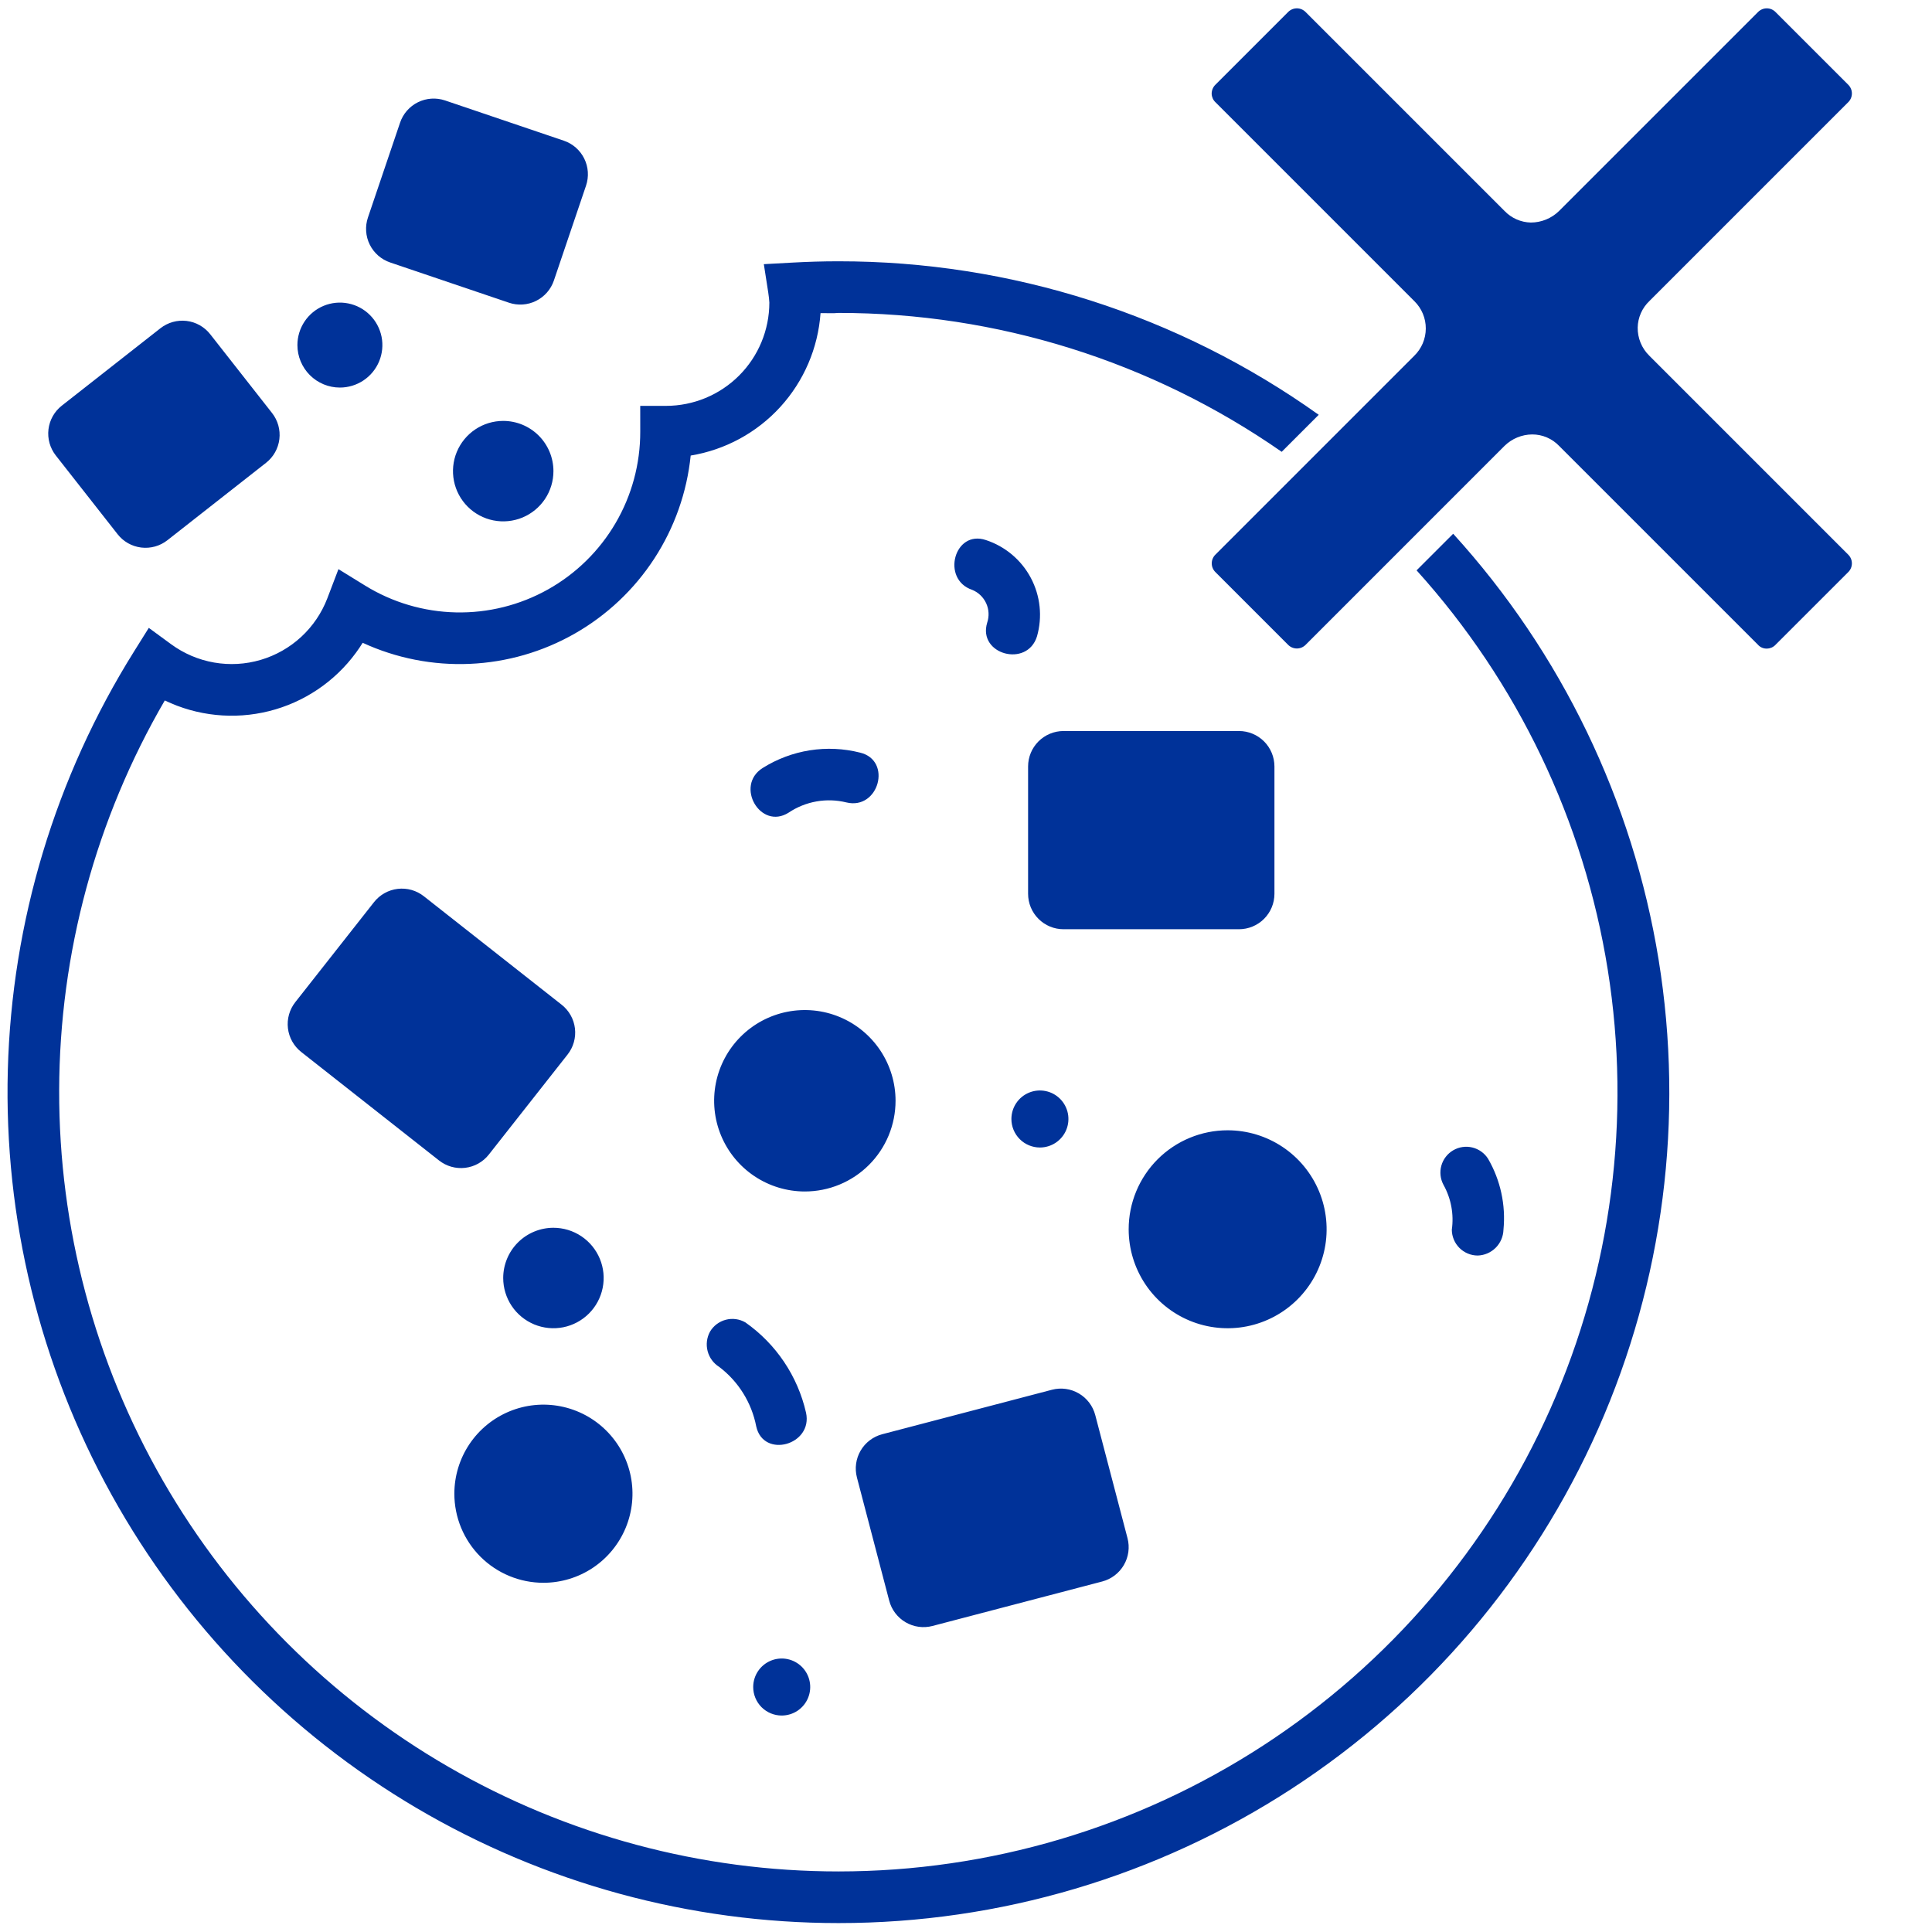<svg version="1.1" id="circle_cross" xmlns="http://www.w3.org/2000/svg" xmlns:xlink="http://www.w3.org/1999/xlink" x="0px"
         y="0px" viewBox="0 0 168 168" style="enable-background:new 0 0 100 100;" xml:space="preserve">
<path d="M110.821 66.65V77.72C110.821 78.538 110.496 79.322 109.918 79.9C109.34 80.478 108.555 80.803 107.738 80.803H92.482C92.077 80.803 91.676 80.724 91.302 80.569C90.928 80.414 90.588 80.187 90.302 79.9C90.016 79.614 89.788 79.274 89.633 78.9C89.479 78.526 89.399 78.125 89.399 77.72V66.65C89.399 66.246 89.479 65.844 89.633 65.471C89.788 65.096 90.016 64.757 90.302 64.47C90.588 64.184 90.928 63.957 91.302 63.802C91.676 63.647 92.077 63.567 92.482 63.567H107.738C108.555 63.567 109.339 63.892 109.918 64.47C110.496 65.048 110.821 65.833 110.821 66.65ZM77.322 139.187C77.424 139.579 77.603 139.946 77.848 140.269C78.093 140.591 78.398 140.863 78.748 141.067C79.097 141.271 79.484 141.405 79.885 141.46C80.286 141.515 80.694 141.491 81.086 141.388L95.844 137.521C96.235 137.419 96.603 137.24 96.925 136.995C97.248 136.75 97.519 136.445 97.724 136.095C97.928 135.746 98.062 135.359 98.117 134.958C98.172 134.557 98.147 134.149 98.045 133.757L95.239 123.049C95.031 122.258 94.518 121.582 93.812 121.169C93.107 120.756 92.266 120.641 91.475 120.848L76.717 124.715C76.326 124.818 75.958 124.996 75.635 125.241C75.313 125.486 75.041 125.791 74.837 126.141C74.633 126.49 74.499 126.877 74.444 127.278C74.389 127.679 74.414 128.087 74.516 128.479L77.322 139.187ZM36.853 77.932C36.535 77.681 36.171 77.496 35.781 77.386C35.391 77.276 34.983 77.245 34.581 77.293C34.179 77.341 33.791 77.467 33.438 77.665C33.084 77.863 32.774 78.129 32.523 78.447L25.677 87.145C25.171 87.788 24.941 88.605 25.038 89.417C25.134 90.229 25.55 90.969 26.192 91.475L38.179 100.911C38.498 101.161 38.862 101.347 39.252 101.457C39.642 101.566 40.049 101.598 40.451 101.55C40.853 101.502 41.242 101.376 41.595 101.177C41.948 100.979 42.259 100.714 42.509 100.395L49.356 91.697C49.606 91.379 49.792 91.015 49.901 90.625C50.011 90.235 50.043 89.828 49.995 89.426C49.947 89.024 49.821 88.635 49.622 88.282C49.424 87.929 49.158 87.618 48.84 87.368L36.853 77.932ZM77.874 95.719C77.874 94.159 77.411 92.634 76.545 91.337C75.678 90.039 74.446 89.028 73.005 88.431C71.563 87.834 69.977 87.678 68.447 87.983C66.917 88.287 65.512 89.038 64.409 90.141C63.305 91.244 62.554 92.65 62.25 94.18C61.946 95.71 62.102 97.296 62.699 98.737C63.296 100.179 64.307 101.411 65.604 102.277C66.901 103.144 68.426 103.607 69.986 103.607C71.022 103.607 72.048 103.403 73.005 103.006C73.962 102.61 74.831 102.029 75.564 101.296C76.296 100.564 76.877 99.694 77.274 98.737C77.67 97.78 77.874 96.755 77.874 95.719ZM47.254 137.633C48.786 137.633 50.283 137.179 51.557 136.328C52.83 135.477 53.823 134.267 54.409 132.852C54.995 131.437 55.149 129.879 54.85 128.377C54.551 126.875 53.813 125.495 52.73 124.412C51.647 123.328 50.267 122.591 48.765 122.292C47.262 121.993 45.705 122.146 44.29 122.733C42.875 123.319 41.665 124.312 40.814 125.585C39.963 126.859 39.509 128.356 39.509 129.888C39.509 130.905 39.709 131.912 40.098 132.852C40.488 133.792 41.058 134.645 41.777 135.365C42.496 136.084 43.35 136.654 44.29 137.043C45.23 137.433 46.237 137.633 47.254 137.633ZM98.145 106.892C98.145 108.594 98.649 110.258 99.595 111.674C100.541 113.089 101.885 114.192 103.458 114.844C105.03 115.495 106.761 115.666 108.43 115.334C110.1 115.002 111.633 114.182 112.837 112.978C114.041 111.774 114.861 110.241 115.193 108.571C115.525 106.902 115.354 105.171 114.703 103.599C114.051 102.026 112.948 100.682 111.533 99.736C110.117 98.79 108.453 98.286 106.751 98.286C105.621 98.286 104.502 98.508 103.458 98.941C102.413 99.373 101.465 100.007 100.665 100.806C99.866 101.606 99.232 102.554 98.8 103.598C98.367 104.643 98.145 105.762 98.145 106.892ZM90.427 99.783C90.917 99.783 91.397 99.637 91.804 99.365C92.212 99.093 92.53 98.705 92.718 98.252C92.905 97.799 92.954 97.301 92.859 96.82C92.763 96.339 92.527 95.897 92.18 95.55C91.834 95.204 91.392 94.967 90.911 94.872C90.43 94.776 89.932 94.825 89.478 95.013C89.025 95.2 88.638 95.518 88.366 95.926C88.093 96.334 87.948 96.813 87.948 97.303C87.948 97.961 88.209 98.591 88.674 99.056C89.139 99.521 89.769 99.782 90.427 99.783ZM43.757 111.131C43.757 111.995 44.014 112.839 44.493 113.557C44.973 114.276 45.656 114.835 46.453 115.166C47.252 115.497 48.13 115.583 48.977 115.415C49.824 115.246 50.602 114.83 51.213 114.219C51.824 113.608 52.24 112.83 52.408 111.983C52.577 111.136 52.491 110.258 52.16 109.46C51.829 108.662 51.27 107.979 50.551 107.499C49.833 107.02 48.989 106.763 48.125 106.763C47.551 106.763 46.983 106.876 46.453 107.096C45.924 107.315 45.442 107.637 45.036 108.043C44.631 108.448 44.309 108.93 44.09 109.459C43.87 109.989 43.757 110.557 43.757 111.131ZM67.975 149.177C68.466 149.176 68.945 149.031 69.353 148.759C69.76 148.486 70.078 148.099 70.265 147.646C70.453 147.193 70.502 146.694 70.406 146.214C70.311 145.733 70.075 145.291 69.728 144.944C69.381 144.598 68.939 144.362 68.458 144.266C67.978 144.17 67.479 144.22 67.026 144.407C66.573 144.595 66.186 144.913 65.914 145.32C65.641 145.728 65.496 146.207 65.496 146.698C65.496 147.023 65.56 147.346 65.685 147.646C65.809 147.947 65.992 148.22 66.222 148.451C66.452 148.681 66.726 148.863 67.026 148.988C67.327 149.112 67.65 149.177 67.975 149.177ZM128.491 109.177C129.081 109.161 129.642 108.919 130.06 108.501C130.477 108.084 130.719 107.522 130.736 106.932C130.946 104.787 130.479 102.63 129.4 100.765C129.089 100.272 128.598 99.92 128.032 99.782C127.466 99.644 126.869 99.731 126.366 100.025C125.863 100.319 125.494 100.796 125.336 101.357C125.179 101.918 125.245 102.518 125.522 103.031C126.183 104.218 126.437 105.588 126.245 106.932C126.249 107.526 126.487 108.095 126.907 108.516C127.328 108.936 127.896 109.174 128.491 109.177ZM85.731 46.962C82.982 46.034 81.813 50.372 84.537 51.291C85.076 51.511 85.511 51.928 85.754 52.457C85.996 52.986 86.029 53.587 85.844 54.139C84.993 56.912 89.328 58.087 90.174 55.333C90.659 53.633 90.466 51.813 89.638 50.252C88.81 48.692 87.409 47.513 85.731 46.962ZM68.579 70.663C69.308 70.174 70.132 69.843 70.997 69.69C71.862 69.537 72.749 69.567 73.603 69.777C76.415 70.458 77.603 66.127 74.796 65.447C73.365 65.084 71.875 65.015 70.417 65.245C68.959 65.476 67.562 66 66.313 66.786C63.875 68.33 66.131 72.215 68.579 70.663ZM70.089 122.84C69.363 119.66 67.483 116.862 64.812 114.989C64.297 114.693 63.686 114.611 63.111 114.762C62.536 114.913 62.044 115.283 61.741 115.794C61.457 116.312 61.382 116.919 61.532 117.49C61.682 118.062 62.044 118.554 62.546 118.866C64.215 120.135 65.359 121.975 65.759 124.034C66.379 126.859 70.707 125.657 70.089 122.84ZM33.926 22.823L44.256 26.322C44.639 26.452 45.044 26.505 45.449 26.478C45.852 26.452 46.247 26.346 46.61 26.166C46.973 25.987 47.297 25.738 47.564 25.433C47.831 25.129 48.035 24.775 48.165 24.391L50.959 16.143C51.089 15.76 51.142 15.355 51.115 14.951C51.089 14.547 50.983 14.152 50.803 13.789C50.624 13.426 50.375 13.102 50.07 12.835C49.766 12.568 49.412 12.364 49.028 12.234L38.699 8.734C37.924 8.472 37.077 8.528 36.344 8.89C35.611 9.252 35.052 9.891 34.789 10.665L31.995 18.913C31.865 19.297 31.812 19.702 31.839 20.106C31.865 20.51 31.971 20.905 32.151 21.268C32.33 21.631 32.579 21.955 32.883 22.222C33.188 22.488 33.542 22.693 33.926 22.823ZM10.227 46.455C10.477 46.774 10.787 47.04 11.14 47.239C11.493 47.437 11.881 47.564 12.283 47.613C12.685 47.661 13.093 47.63 13.483 47.521C13.873 47.412 14.237 47.227 14.556 46.977L23.136 40.244C23.779 39.739 24.195 38.999 24.293 38.187C24.391 37.376 24.162 36.558 23.657 35.915L18.281 29.065C18.031 28.746 17.721 28.48 17.368 28.281C17.015 28.082 16.627 27.955 16.225 27.907C15.823 27.858 15.415 27.89 15.025 27.999C14.636 28.108 14.271 28.293 13.952 28.543L5.373 35.276C5.054 35.526 4.788 35.836 4.589 36.189C4.391 36.542 4.264 36.93 4.215 37.332C4.167 37.734 4.198 38.142 4.307 38.532C4.416 38.921 4.601 39.286 4.851 39.605L10.227 46.455ZM43.757 36.601C42.894 36.601 42.049 36.857 41.331 37.337C40.613 37.817 40.053 38.499 39.722 39.297C39.392 40.095 39.305 40.974 39.474 41.821C39.642 42.668 40.058 43.446 40.669 44.057C41.28 44.668 42.058 45.084 42.905 45.252C43.752 45.421 44.631 45.334 45.429 45.004C46.227 44.673 46.909 44.113 47.389 43.395C47.869 42.677 48.125 41.833 48.125 40.969C48.125 39.81 47.665 38.7 46.846 37.88C46.027 37.061 44.916 36.601 43.757 36.601ZM29.556 33.701C30.287 33.701 31.001 33.484 31.609 33.078C32.216 32.672 32.69 32.096 32.969 31.421C33.249 30.745 33.322 30.003 33.18 29.286C33.037 28.57 32.685 27.911 32.169 27.395C31.652 26.878 30.994 26.526 30.277 26.384C29.561 26.241 28.818 26.314 28.143 26.594C27.468 26.873 26.891 27.347 26.485 27.954C26.079 28.562 25.862 29.276 25.862 30.007C25.862 30.987 26.252 31.926 26.944 32.619C27.637 33.312 28.577 33.701 29.556 33.701ZM123.181 49.595C131.964 59.319 137.738 71.381 139.804 84.32C141.869 97.26 140.138 110.521 134.819 122.496C129.499 134.47 120.821 144.646 109.836 151.788C98.85 158.93 86.029 162.732 72.925 162.734H72.912C60.999 162.735 49.296 159.595 38.984 153.632C28.671 147.668 20.113 139.09 14.172 128.764C8.231 118.438 5.117 106.728 5.145 94.815C5.172 82.902 8.34 71.207 14.329 60.909C17.149 62.267 20.357 62.596 23.394 61.837C26.432 61.078 29.108 59.279 30.957 56.753C31.164 56.474 31.355 56.188 31.536 55.895C34.454 57.239 37.65 57.867 40.858 57.727C44.067 57.587 47.197 56.683 49.986 55.091C52.775 53.499 55.145 51.264 56.897 48.572C58.649 45.88 59.733 42.809 60.06 39.614C63.06 39.12 65.807 37.63 67.856 35.383C69.905 33.135 71.136 30.263 71.351 27.23C71.869 27.218 72.384 27.265 72.905 27.211C86.688 27.199 100.142 31.415 111.453 39.289L114.672 36.07C102.482 27.376 87.88 22.709 72.908 22.721H72.886C71.546 22.721 70.22 22.762 68.897 22.835L66.42 22.971L66.802 25.422C66.854 25.752 66.887 26.085 66.9 26.312C66.898 28.693 65.951 30.976 64.267 32.66C62.583 34.343 60.3 35.29 57.919 35.293H55.672L55.674 37.541C55.679 40.337 54.936 43.083 53.523 45.495C52.111 47.907 50.079 49.898 47.639 51.262C45.199 52.626 42.438 53.313 39.644 53.252C36.849 53.191 34.121 52.385 31.742 50.916L29.431 49.491L28.464 52.027C27.974 53.305 27.196 54.453 26.191 55.382C25.185 56.311 23.978 56.995 22.665 57.382C21.352 57.769 19.967 57.848 18.618 57.612C17.269 57.377 15.993 56.834 14.888 56.025L12.939 54.598L11.659 56.644C4.815 67.58 1.024 80.149 0.68 93.045C0.336 105.941 3.451 118.694 9.701 129.98C15.952 141.265 25.11 150.671 36.225 157.221C47.339 163.77 60.005 167.224 72.905 167.224H72.925C86.919 167.227 100.612 163.164 112.34 155.53C124.067 147.895 133.324 137.018 138.985 124.22C144.646 111.422 146.466 97.256 144.226 83.443C141.985 69.629 135.779 56.765 126.363 46.413L123.181 49.595ZM143.41 30.923C143.086 30.605 142.83 30.224 142.658 29.803C142.486 29.383 142.401 28.932 142.408 28.478C142.417 28.046 142.512 27.619 142.688 27.223C142.863 26.828 143.115 26.471 143.43 26.173L160.698 8.904C160.803 8.806 160.886 8.688 160.944 8.556C161.002 8.425 161.033 8.283 161.034 8.14C161.036 7.996 161.009 7.854 160.954 7.721C160.899 7.588 160.818 7.468 160.716 7.367L154.41 1.063C154.312 0.958 154.194 0.874 154.063 0.816C153.932 0.758 153.79 0.727 153.647 0.726C153.503 0.724 153.361 0.751 153.229 0.805C153.096 0.86 152.976 0.941 152.875 1.043L135.567 18.35C134.912 18.989 134.035 19.348 133.12 19.352C132.688 19.342 132.261 19.247 131.866 19.072C131.47 18.896 131.114 18.644 130.816 18.33L113.547 1.062C113.449 0.958 113.331 0.874 113.2 0.816C113.069 0.758 112.927 0.727 112.784 0.725C112.641 0.724 112.498 0.751 112.366 0.805C112.233 0.86 112.113 0.941 112.012 1.043L105.706 7.349C105.597 7.452 105.51 7.576 105.45 7.714C105.391 7.853 105.361 8.002 105.362 8.152C105.365 8.29 105.396 8.425 105.451 8.551C105.507 8.677 105.587 8.79 105.687 8.885L122.993 26.192C123.308 26.503 123.558 26.873 123.728 27.282C123.898 27.691 123.984 28.129 123.982 28.572C123.98 29.014 123.89 29.452 123.717 29.859C123.544 30.266 123.291 30.635 122.973 30.943L105.706 48.211C105.601 48.309 105.518 48.428 105.46 48.559C105.402 48.69 105.371 48.832 105.369 48.975C105.367 49.119 105.394 49.261 105.449 49.394C105.504 49.526 105.584 49.647 105.687 49.747L111.992 56.053C112.09 56.158 112.209 56.242 112.341 56.3C112.472 56.357 112.614 56.388 112.758 56.39C112.902 56.392 113.044 56.364 113.177 56.31C113.31 56.255 113.431 56.174 113.532 56.072L130.835 38.766C131.477 38.138 132.338 37.784 133.236 37.777C133.676 37.776 134.111 37.865 134.515 38.039C134.92 38.212 135.284 38.467 135.587 38.786L152.855 56.053C152.954 56.168 153.077 56.259 153.217 56.319C153.356 56.379 153.507 56.406 153.658 56.398C153.795 56.395 153.931 56.364 154.056 56.309C154.182 56.253 154.295 56.173 154.39 56.073L160.698 49.767C160.802 49.669 160.886 49.55 160.944 49.419C161.002 49.288 161.032 49.146 161.034 49.002C161.036 48.859 161.008 48.716 160.954 48.584C160.899 48.451 160.818 48.331 160.716 48.23L143.41 30.923Z" fill="#003299"/>
</svg>

